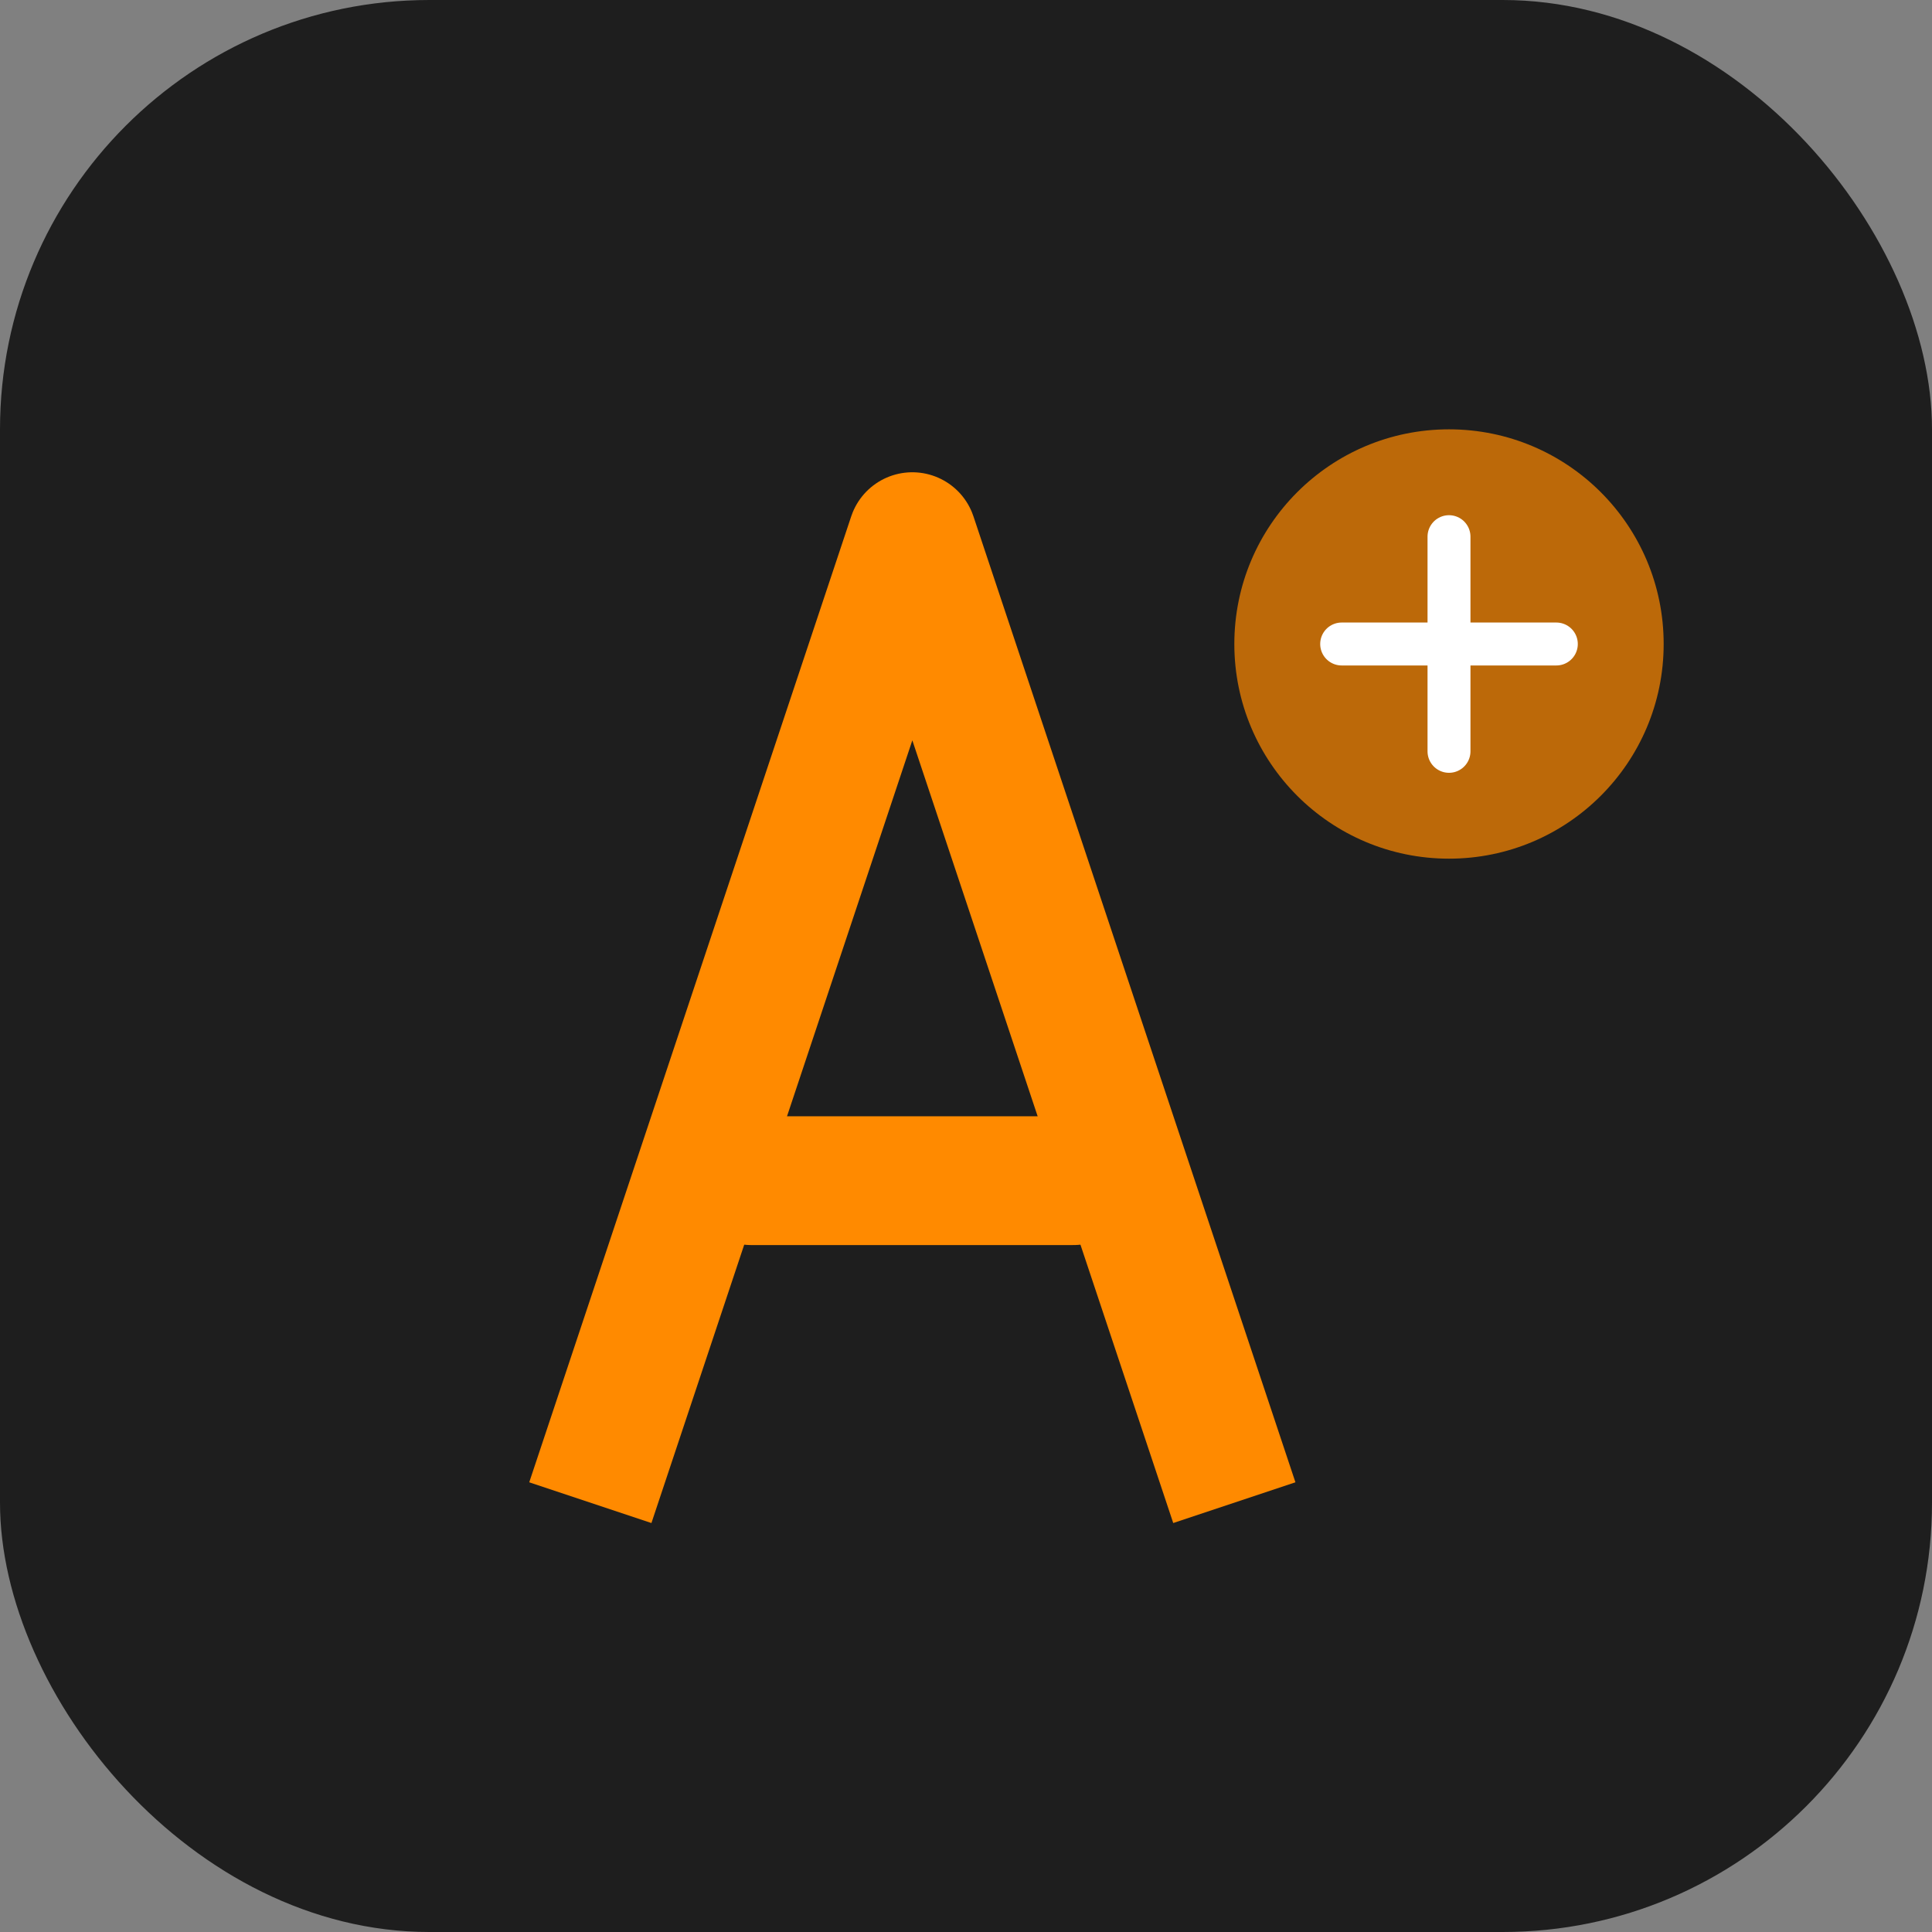 <svg xmlns="http://www.w3.org/2000/svg" viewBox="0 0 180 180" width="180" height="180">
  <rect x="0" y="0" width="180" height="180" fill="#808080" stroke="none"/>
  <!-- Background -->
  <rect width="180" height="180" rx="40" fill="#1e1e1e" />
  
  <!-- Stylized "A" letter with orange color -->
  <path d="M55,140 L85,50 L115,140" stroke="#ff8a00" stroke-width="12" fill="none" stroke-linejoin="round" />
  <path d="M70,110 L100,110" stroke="#ff8a00" stroke-width="12" stroke-linecap="round" />
  
  <!-- AI circuit pattern -->
  <circle cx="135" cy="60" r="20" fill="#ff8a00" opacity="0.7" />
  <path d="M125,60 L145,60 M135,50 L135,70" stroke="#ffffff" stroke-width="4" stroke-linecap="round" />
</svg>
